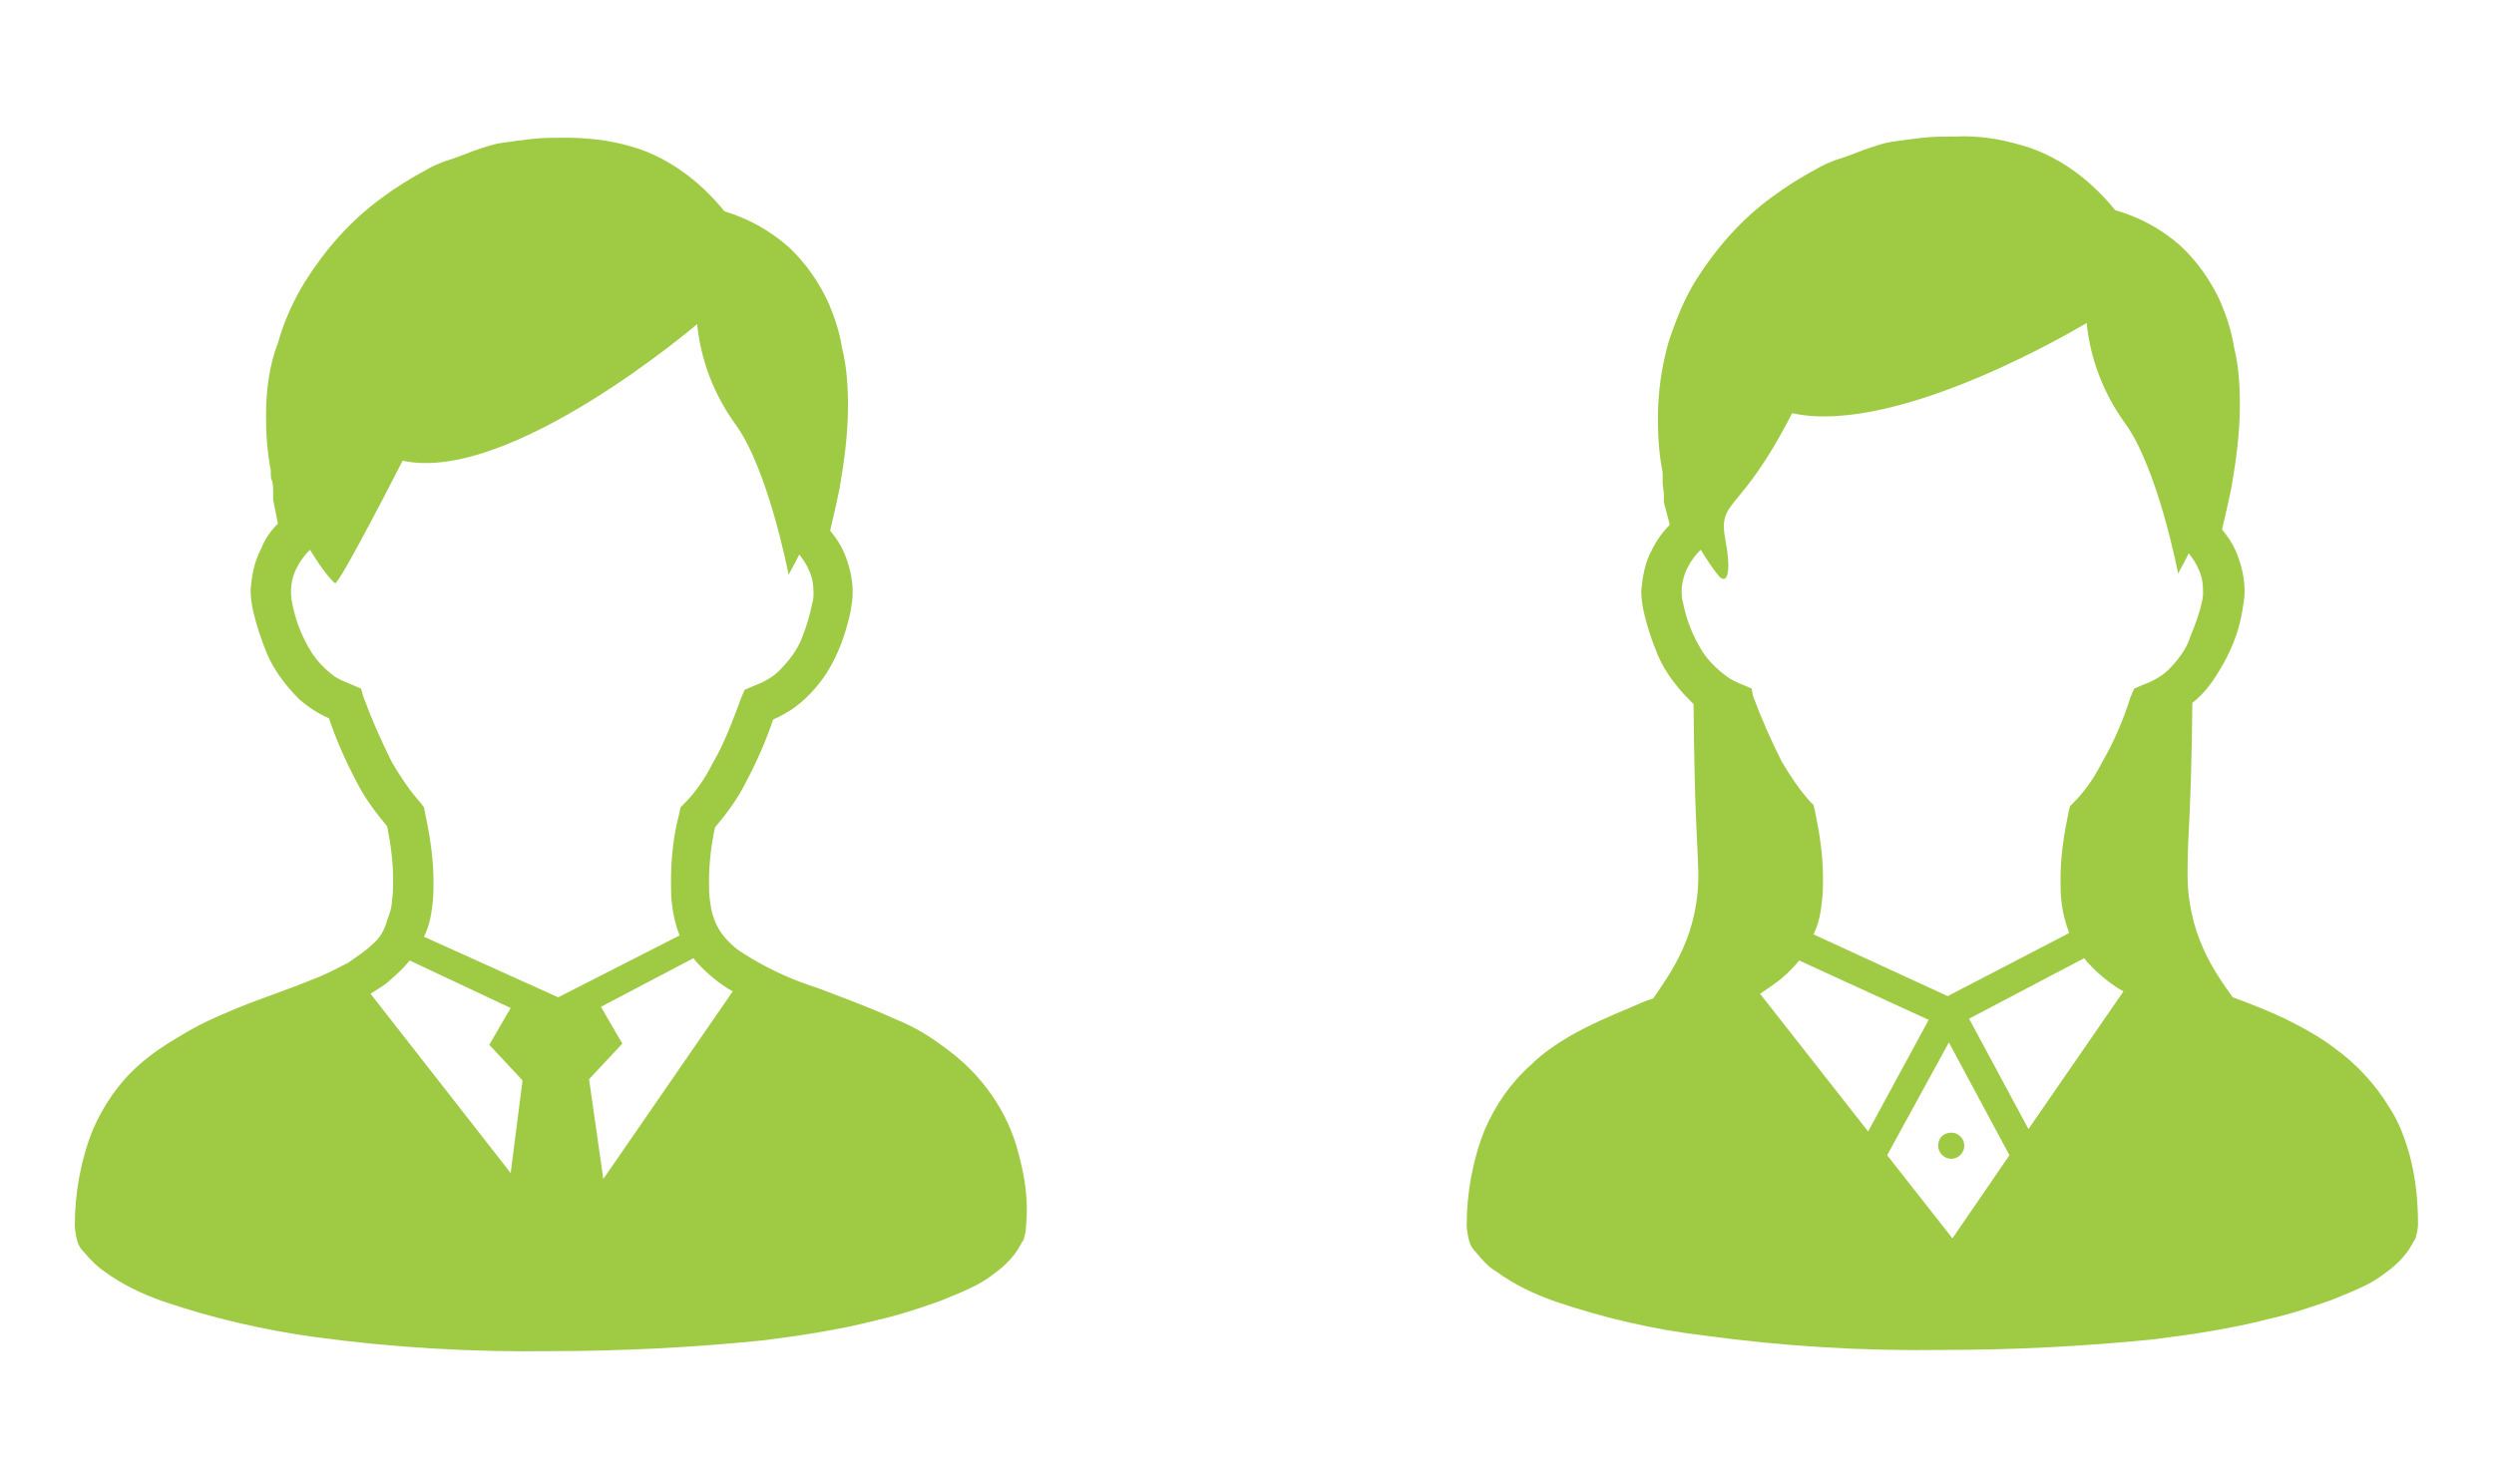 <?xml version="1.0" encoding="utf-8"?>
<!-- Generator: Adobe Illustrator 25.0.0, SVG Export Plug-In . SVG Version: 6.00 Build 0)  -->
<svg version="1.1" id="レイヤー_1" xmlns="http://www.w3.org/2000/svg" xmlns:xlink="http://www.w3.org/1999/xlink" x="0px"
	 y="0px" viewBox="0 0 210 125" style="enable-background:new 0 0 210 125;" xml:space="preserve">
<style type="text/css">
	.st0{fill:#9ECA44;}
</style>
<g>
	<path class="st0" d="M85.8,97.3c-0.9-3.7-3.2-6.9-6.3-9.1c-1.3-1-2.7-1.8-4.2-2.4c-2.2-1-4.4-1.8-6.5-2.6c-1.9-0.6-3.7-1.4-5.4-2.4
		c-0.5-0.3-1-0.6-1.4-0.9c-0.6-0.5-1.1-1-1.5-1.7s-0.6-1.4-0.7-2.2c-0.1-0.6-0.1-1.2-0.1-1.8c0-1.5,0.2-3.1,0.5-4.5
		c1-1.2,1.9-2.4,2.6-3.8c0.9-1.7,1.7-3.5,2.3-5.3c0.5-0.2,1-0.5,1.5-0.8c1.2-0.8,2.2-1.9,3-3.1c1-1.6,1.6-3.3,2-5.1
		c0.1-0.6,0.2-1.1,0.2-1.7c0-1.2-0.3-2.3-0.7-3.3c-0.3-0.7-0.7-1.3-1.2-1.9c0.2-0.9,0.5-2.1,0.8-3.6c0.4-2.3,0.7-4.6,0.7-6.9
		c0-1.7-0.1-3.3-0.5-4.9c-0.2-1.3-0.6-2.5-1.1-3.7c-0.8-1.8-2-3.5-3.4-4.8c-1.6-1.4-3.4-2.4-5.4-3c-0.8-1-1.8-2-2.8-2.8
		c-1.5-1.2-3.3-2.2-5.2-2.7c-1.7-0.5-3.6-0.7-5.4-0.7c-0.9,0-1.9,0-2.8,0.1c-0.9,0.1-1.6,0.2-2.3,0.3c-0.9,0.1-1.7,0.4-2.6,0.7
		c-0.8,0.3-1.5,0.6-2.5,0.9c-0.5,0.2-1,0.4-1.5,0.7c-1.3,0.7-2.6,1.5-3.8,2.4c-2.6,1.9-4.7,4.3-6.4,7c-1,1.6-1.8,3.4-2.3,5.2
		c-0.7,1.8-1,3.9-1,6.1c0,1.6,0.1,3.1,0.4,4.6c0,0.1,0,0.2,0,0.3s0,0.4,0.1,0.6s0.1,0.7,0.1,0.9c0,0.3,0,0.3,0,0.4v0.1l0,0l0,0v0.2
		l0.4,2c-0.6,0.6-1.1,1.3-1.4,2.1c-0.6,1.1-0.8,2.3-0.9,3.5c0,0.6,0.1,1.2,0.2,1.7c0.3,1.3,0.7,2.5,1.2,3.7c0.6,1.4,1.6,2.7,2.7,3.8
		c0.8,0.7,1.6,1.2,2.5,1.6c0.6,1.8,1.4,3.6,2.3,5.3c0.7,1.4,1.6,2.6,2.6,3.8c0.3,1.5,0.5,3,0.5,4.5c0,0.6,0,1.2-0.1,1.8
		c0,0.5-0.2,1.1-0.4,1.6c-0.2,0.8-0.6,1.5-1.2,2c-0.6,0.6-1.4,1.1-2.1,1.6c-1,0.5-1.9,1-3,1.4c-1.9,0.8-4.1,1.5-6.3,2.4
		c-1.7,0.7-3.3,1.4-4.9,2.4c-1.2,0.7-2.4,1.5-3.4,2.4c-1.7,1.5-3,3.4-3.9,5.5c-1,2.5-1.5,5.3-1.5,8c0,0.4,0.1,0.9,0.2,1.3
		c0.1,0.4,0.3,0.7,0.6,1c0.5,0.6,1.1,1.2,1.7,1.6c1.5,1.1,3.2,1.9,4.9,2.5c4.1,1.4,8.4,2.4,12.7,3c6.6,0.9,13.3,1.3,20,1.2
		c5.9,0,11.9-0.3,17.8-0.9c3.2-0.4,6.5-0.9,9.6-1.7c1.8-0.4,3.6-1,5.3-1.6c1-0.4,2-0.8,3-1.3c0.6-0.3,1.2-0.7,1.7-1.1
		c0.7-0.5,1.3-1.1,1.8-1.8c0.2-0.3,0.4-0.7,0.6-1c0.1-0.4,0.2-0.8,0.2-1.2C86.6,101.1,86.3,99.2,85.8,97.3z M43,98.8L31.2,83.7
		c0.6-0.4,1.2-0.7,1.7-1.2c0.6-0.5,1.1-1,1.6-1.6l8.5,4L41.2,88l2.8,3L43,98.8z M35.7,78.9c0.4-0.8,0.6-1.7,0.7-2.6
		c0.1-0.7,0.1-1.4,0.1-2.1c0-1.9-0.3-3.8-0.7-5.7L35.7,68l-0.3-0.4c-0.9-1-1.7-2.2-2.4-3.4c-0.9-1.8-1.7-3.6-2.4-5.5L30.4,58
		l-0.7-0.3c-0.5-0.2-1-0.4-1.5-0.7c-0.8-0.6-1.5-1.3-2-2.1c-0.8-1.3-1.3-2.6-1.6-4.1c-0.2-1-0.1-2.1,0.4-3c0.3-0.6,0.7-1.1,1.1-1.5
		c0.5,0.8,1,1.6,1.6,2.3c0.7,0.8,0.5,0.5,0.8,0.2c0,0,0.9-1.2,5.4-10c9,2,24.8-11.5,24.8-11.5c0.3,3,1.4,5.9,3.2,8.4
		c2.8,3.8,4.5,12.7,4.5,12.7s0.4-0.7,0.9-1.7c0.3,0.4,0.6,0.8,0.8,1.3c0.3,0.6,0.4,1.2,0.4,1.9c0,0.3,0,0.6-0.1,0.9
		c-0.2,1-0.5,2-0.9,3s-1.1,1.9-1.9,2.7c-0.6,0.6-1.4,1-2.2,1.3l-0.7,0.3l-0.3,0.7c-0.7,1.9-1.4,3.8-2.4,5.5
		c-0.6,1.2-1.4,2.4-2.4,3.4L57.3,68l-0.1,0.5c-0.5,1.9-0.7,3.8-0.7,5.7c0,0.7,0,1.4,0.1,2.1c0.1,0.8,0.3,1.7,0.6,2.4v0.1L47,84
		L35.7,78.9z M50.8,99.3l-1.2-8.4l2.8-3l-1.8-3.1l7.8-4.1c0.2,0.3,0.4,0.5,0.7,0.8c0.8,0.8,1.7,1.5,2.6,2L50.8,99.3z"/>
	<g>
		<path class="st0" d="M202.9,97.3c-0.4-1.4-0.9-2.8-1.7-4c-1.2-2-2.8-3.7-4.6-5c-1.3-1-2.8-1.8-4.2-2.5c-1.5-0.7-3-1.3-4.4-1.8
			c-1.5-2.1-3.9-5.4-3.8-10.7c0-3.4,0.3-4.3,0.4-14.1c0.9-0.7,1.6-1.6,2.2-2.6c1-1.6,1.7-3.3,2-5.1c0.1-0.6,0.2-1.1,0.2-1.7
			c0-1.2-0.3-2.3-0.7-3.3c-0.3-0.7-0.7-1.3-1.2-1.9c0.2-0.9,0.5-2.1,0.8-3.6c0.4-2.3,0.7-4.6,0.7-6.9c0-1.7-0.1-3.3-0.5-4.9
			c-0.2-1.3-0.6-2.5-1.1-3.7c-0.8-1.8-2-3.5-3.4-4.8c-1.6-1.4-3.4-2.4-5.5-3c-0.8-1-1.8-2-2.8-2.8c-1.5-1.2-3.3-2.2-5.2-2.7
			c-1.7-0.5-3.6-0.8-5.4-0.7c-0.9,0-1.9,0-2.8,0.1c-0.9,0.1-1.6,0.2-2.3,0.3c-0.9,0.1-1.7,0.4-2.6,0.7c-0.8,0.3-1.5,0.6-2.5,0.9
			c-0.5,0.2-1,0.4-1.5,0.7c-1.3,0.7-2.6,1.5-3.8,2.4c-2.6,1.9-4.7,4.3-6.4,7c-1,1.6-1.7,3.4-2.3,5.2c-0.6,2.1-0.9,4.3-0.9,6.4
			c0,1.6,0.1,3.1,0.4,4.6c0,0.1,0,0.2,0,0.3s0,0.4,0,0.6s0.1,0.7,0.1,0.9s0,0.3,0,0.4s0,0.1,0,0.1l0,0l0,0v0.2l0.5,1.9
			c-0.6,0.6-1.1,1.3-1.5,2.1c-0.6,1.1-0.8,2.3-0.9,3.5c0,0.6,0.1,1.2,0.2,1.7l0,0c0.3,1.3,0.7,2.5,1.2,3.7c0.6,1.4,1.6,2.7,2.7,3.8
			l0.3,0.3c0.1,9.8,0.3,10.7,0.4,14.1c0.1,5.3-2.3,8.5-3.8,10.7c-0.7,0.2-1.3,0.5-2,0.8c-1.7,0.7-3.3,1.4-4.9,2.3
			c-1.2,0.7-2.4,1.5-3.4,2.5c-1.7,1.5-3,3.4-3.9,5.5c-1,2.5-1.5,5.3-1.5,8c0,0.4,0.1,0.9,0.2,1.3c0.1,0.4,0.3,0.7,0.6,1
			c0.5,0.6,1,1.2,1.7,1.6c1.5,1.1,3.2,1.9,4.9,2.5c4.1,1.4,8.4,2.4,12.7,2.9c6.6,0.9,13.3,1.3,20,1.2c5.9,0,11.9-0.3,17.8-0.9
			c3.2-0.4,6.5-0.9,9.6-1.7c1.8-0.4,3.6-1,5.3-1.6c1-0.4,2-0.8,3-1.3c0.6-0.3,1.2-0.7,1.7-1.1c0.7-0.5,1.3-1.1,1.8-1.8
			c0.2-0.3,0.4-0.7,0.6-1c0.1-0.4,0.2-0.8,0.2-1.2C203.6,101.1,203.4,99.2,202.9,97.3z M148.2,83.7c0.6-0.4,1.2-0.8,1.7-1.2
			c0.6-0.5,1.1-1,1.6-1.6l10.9,5l-5.1,9.4L148.2,83.7z M164.4,104.3l-5.5-7l5.2-9.5l5.1,9.5L164.4,104.3z M170.8,95.1l-5-9.3
			l9.7-5.1c0.2,0.3,0.4,0.5,0.7,0.8c0.8,0.8,1.7,1.5,2.6,2L170.8,95.1z M182.6,56.4c-0.6,0.6-1.4,1-2.2,1.3l-0.7,0.3l-0.3,0.7
			c-0.6,1.9-1.4,3.8-2.4,5.5c-0.6,1.2-1.4,2.4-2.4,3.4l-0.3,0.3l-0.1,0.4c-0.4,1.9-0.7,3.8-0.7,5.7c0,0.7,0,1.4,0.1,2.1
			c0.1,0.8,0.3,1.6,0.6,2.4v0.1L164,83.9l-11.3-5.2c0.4-0.8,0.6-1.7,0.7-2.7l0,0c0.1-0.7,0.1-1.4,0.1-2.1c0-1.9-0.3-3.8-0.7-5.7
			l-0.1-0.4l-0.3-0.3c-0.9-1-1.7-2.2-2.4-3.4c-0.9-1.8-1.7-3.6-2.4-5.5l-0.1-0.6l-0.7-0.3c-0.5-0.2-1-0.4-1.5-0.8
			c-0.8-0.6-1.5-1.3-2-2.1c-0.8-1.3-1.3-2.6-1.6-4.1l0,0c-0.1-0.3-0.1-0.6-0.1-0.9c0-0.7,0.2-1.4,0.5-2s0.7-1.1,1.1-1.5
			c0.5,0.8,1,1.6,1.6,2.3c0.8,0.7,0.9-1,0.5-3c-0.7-3.7,1.1-2,5.6-10.8c9,2,24.8-7.6,24.8-7.6c0.3,3,1.4,5.9,3.2,8.4
			c2.8,3.8,4.5,12.7,4.5,12.7s0.4-0.7,0.9-1.7c0.3,0.4,0.6,0.8,0.8,1.3c0.3,0.6,0.4,1.2,0.4,1.9c0,0.3,0,0.6-0.1,0.9
			c-0.2,1-0.6,2-1,3C184.1,54.7,183.3,55.7,182.6,56.4z"/>
		<path class="st0" d="M163.2,96.5c0,0.6,0.5,1.1,1.1,1.1s1.1-0.5,1.1-1.1s-0.5-1.1-1.1-1.1S163.2,95.8,163.2,96.5L163.2,96.5z"/>
	</g>
</g>
</svg>
